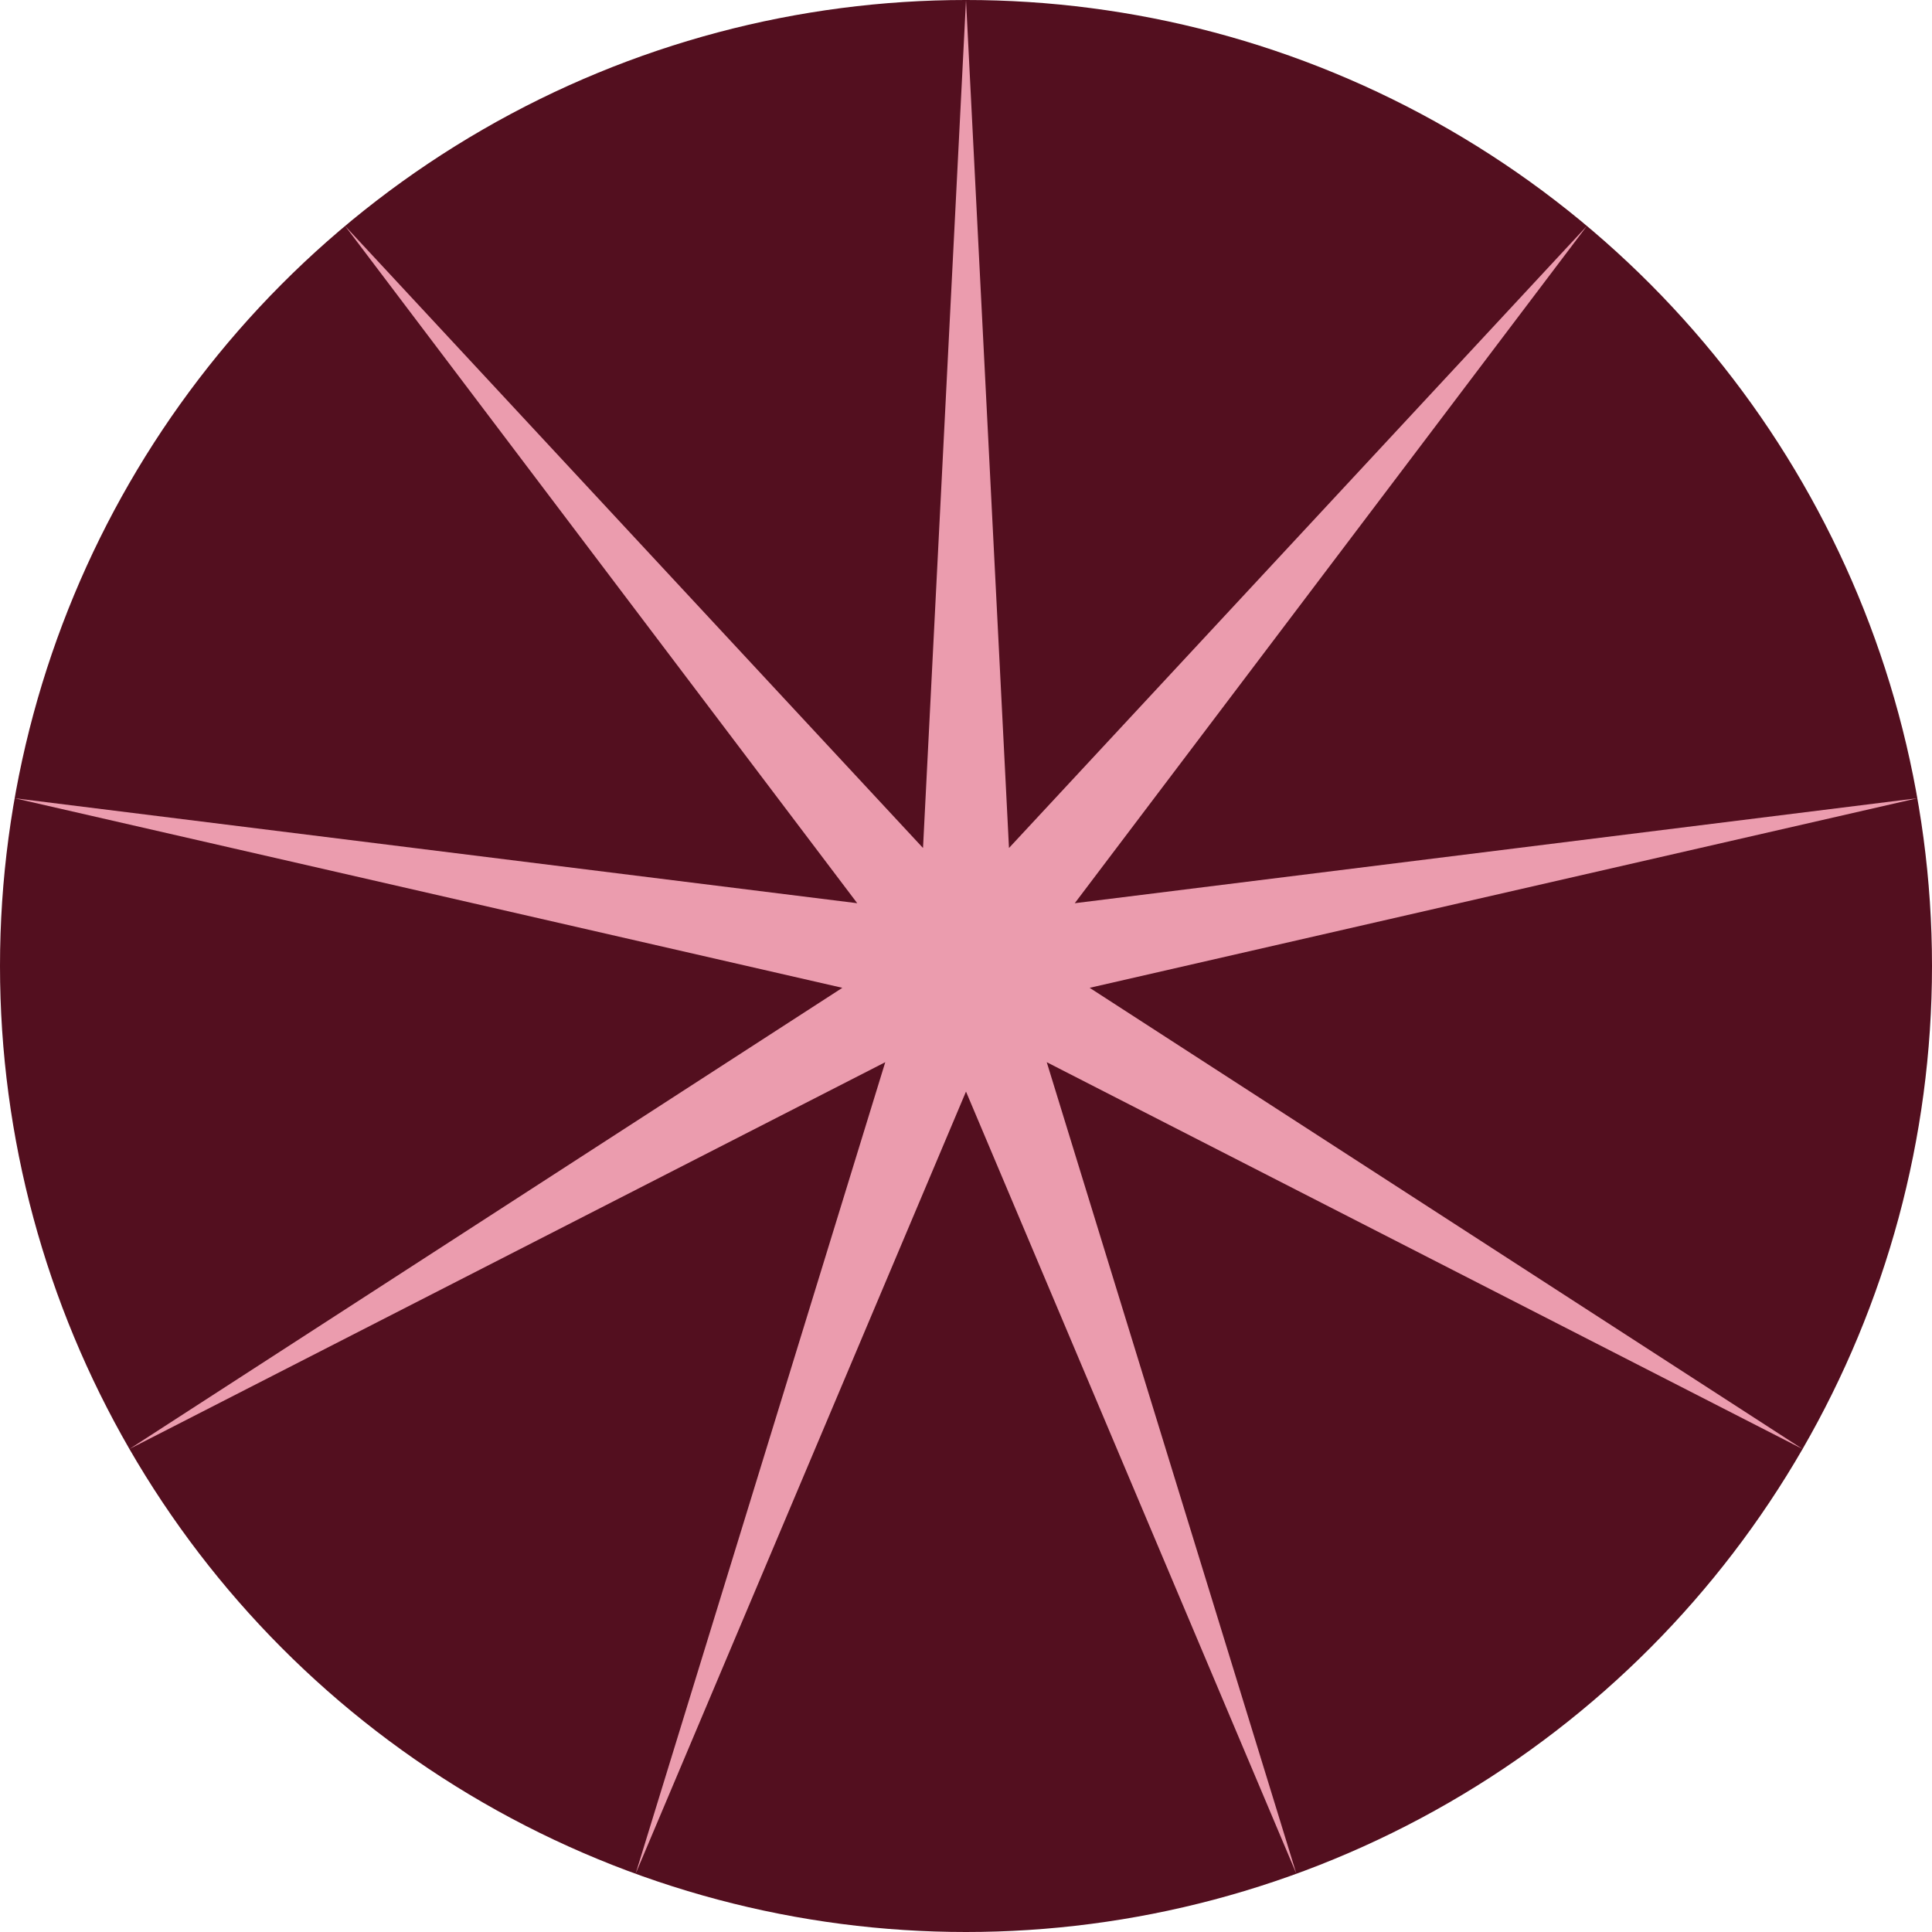 <svg width="24" height="24" viewBox="0 0 24 24" fill="none" xmlns="http://www.w3.org/2000/svg">
<circle cx="12" cy="12" r="12" fill="#530F1F"/>
<path d="M12 0L12.534 10.534L19.713 2.807L13.351 11.22L23.818 9.916L13.536 12.271L22.392 18L13.003 13.195L16.104 23.276L12 13.56L7.896 23.276L10.997 13.195L1.608 18L10.464 12.271L0.182 9.916L10.649 11.22L4.287 2.807L11.466 10.534L12 0Z" fill="#EB9CAE"/>
</svg>
